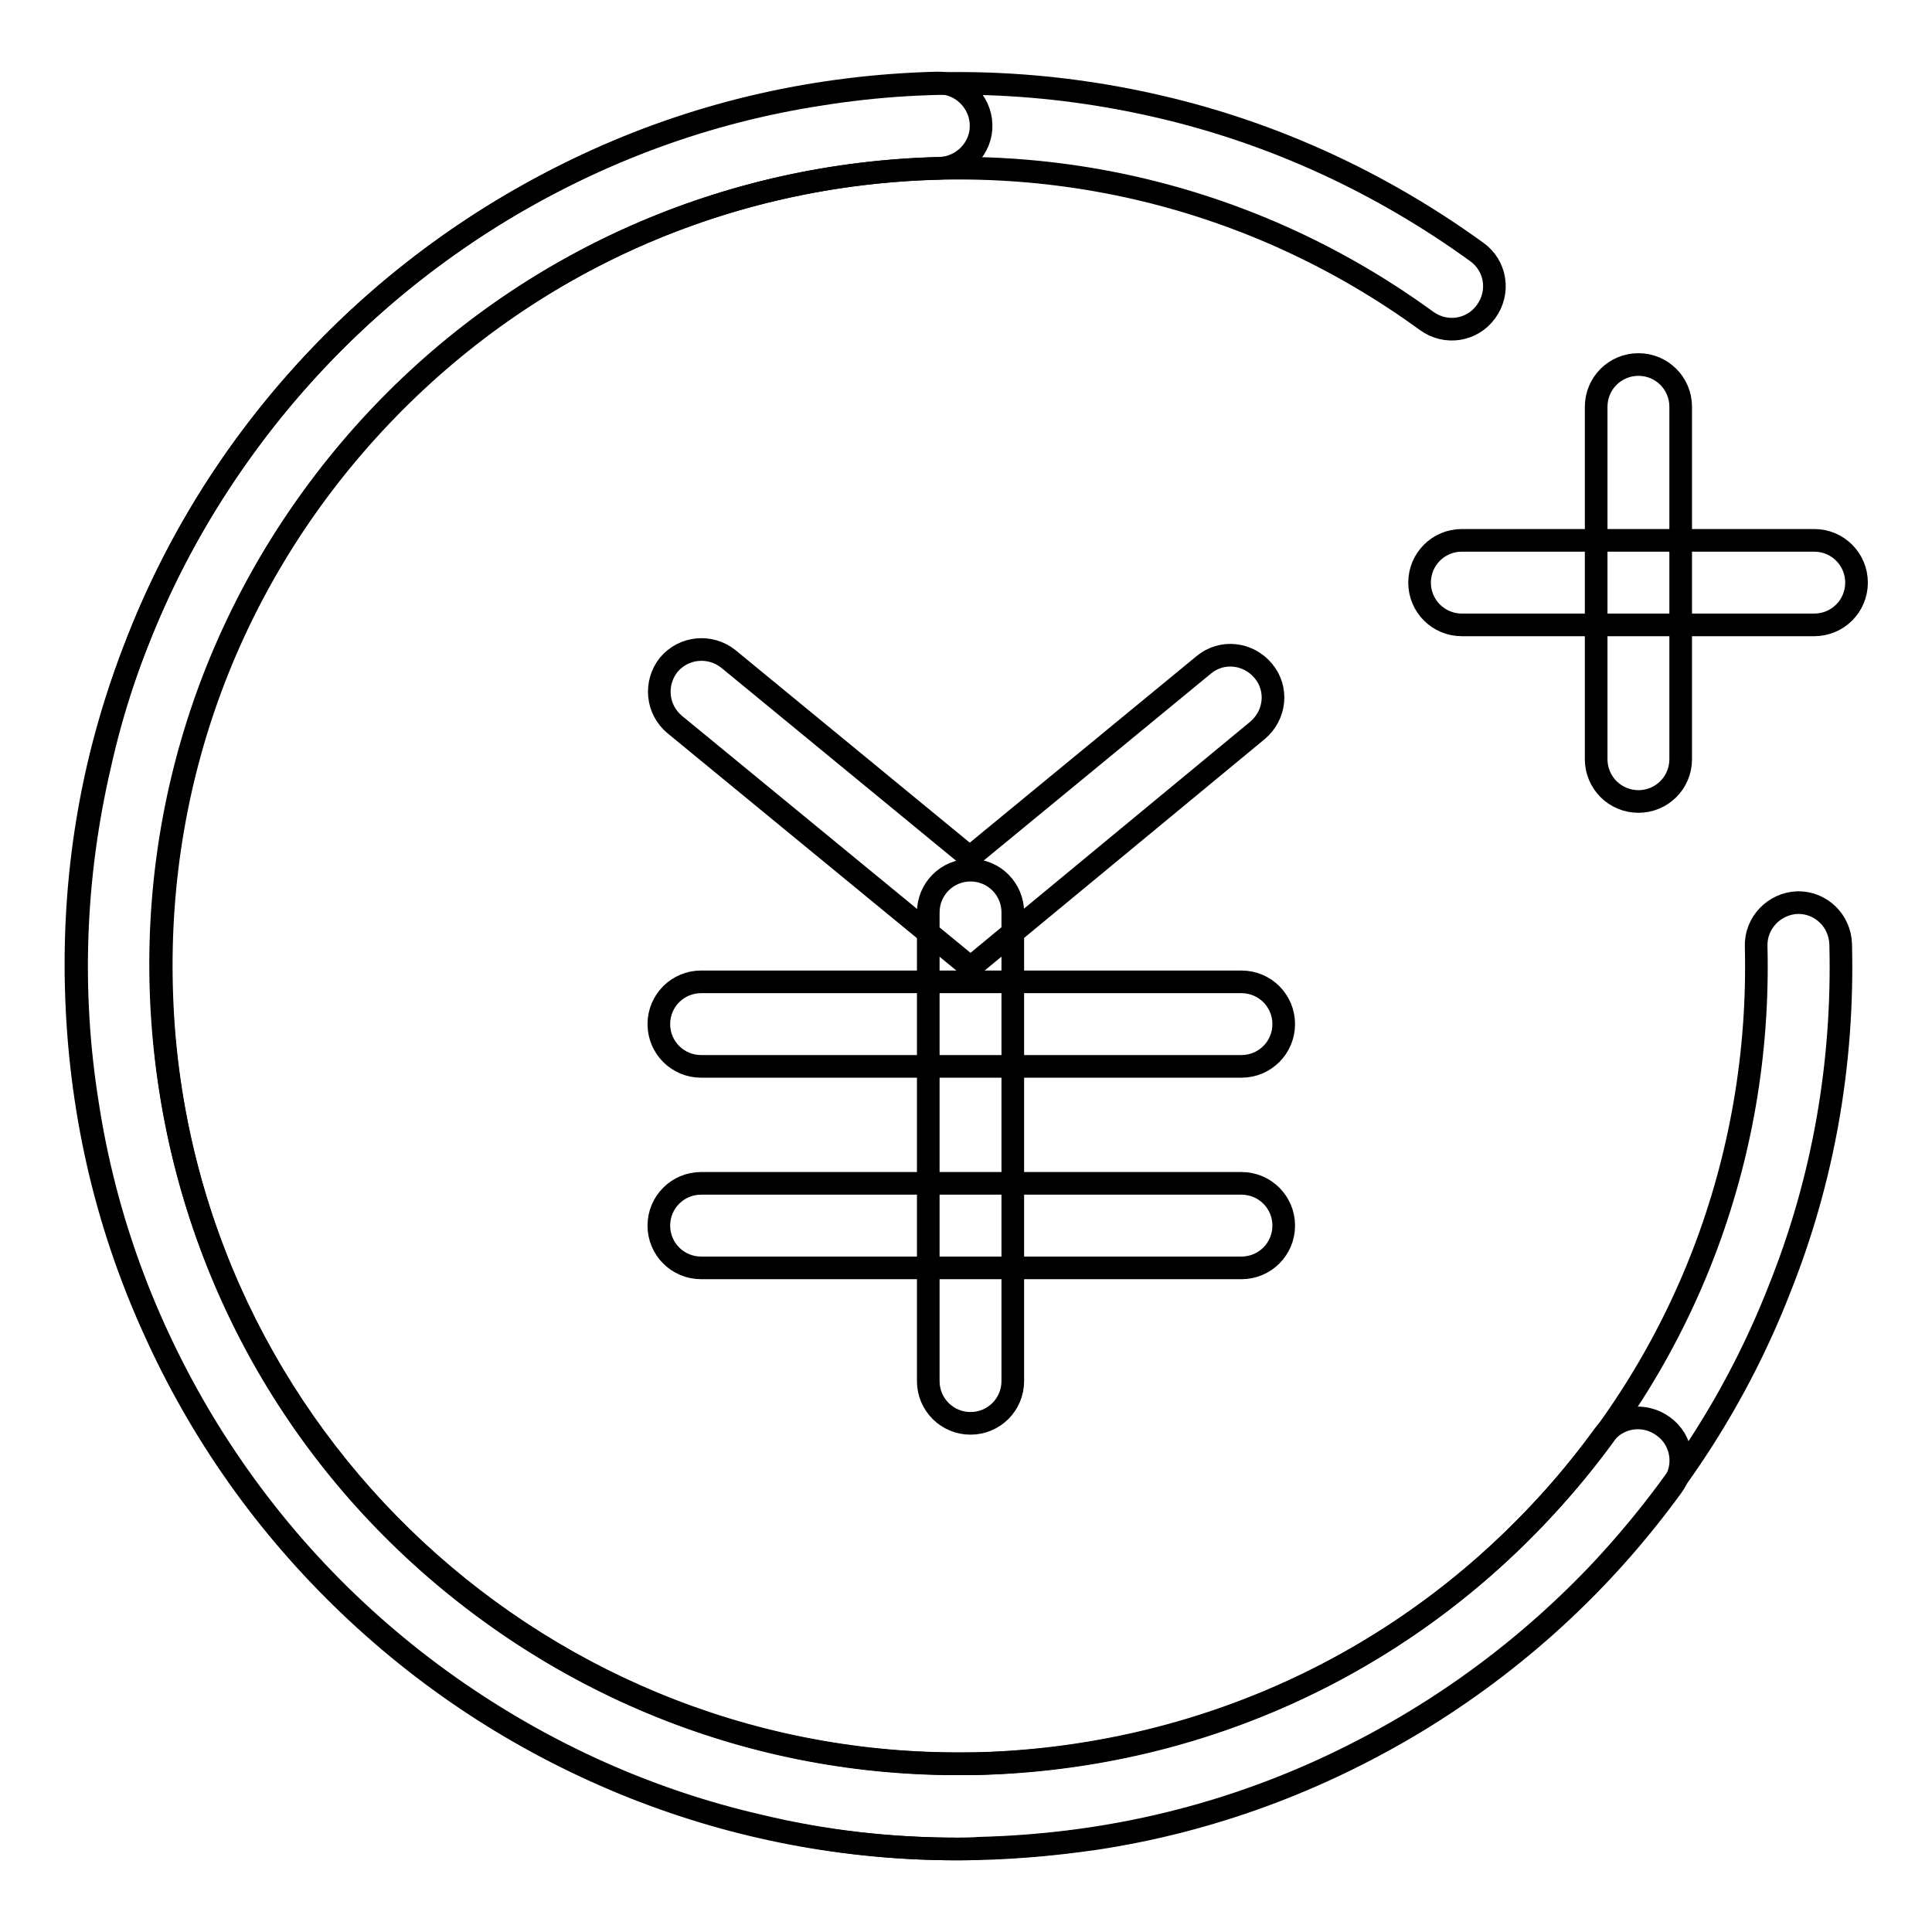<?xml version="1.0" encoding="utf-8"?>
<!-- Svg Vector Icons : http://www.onlinewebfonts.com/icon -->
<!DOCTYPE svg PUBLIC "-//W3C//DTD SVG 1.1//EN" "http://www.w3.org/Graphics/SVG/1.1/DTD/svg11.dtd">
<svg version="1.1" xmlns="http://www.w3.org/2000/svg" xmlns:xlink="http://www.w3.org/1999/xlink" x="0px" y="0px" viewBox="0 0 256 256" enable-background="new 0 0 256 256" xml:space="preserve">
<g><g><path stroke-width="3" fill-opacity="0" stroke="#000000"  d="M126.9,245c-14.8,0-29.1-2.7-42.8-8.1c-14.1-5.6-26.8-13.7-37.8-24.2c-11-10.5-19.7-22.8-25.9-36.6c-6.5-14.3-9.9-29.5-10.3-45.3c-0.4-15.8,2.3-31.2,8.1-45.7C23.7,71,31.8,58.3,42.3,47.3s22.8-19.7,36.6-26c14.3-6.5,29.5-9.9,45.3-10.3c3.1-0.1,5.7,2.4,5.8,5.5c0.1,3.1-2.4,5.7-5.5,5.8c-28.2,0.7-54.5,12.3-74,32.8s-29.8,47.3-29.1,75.5C22.7,188,69.8,233.7,127,233.7c0.9,0,1.7,0,2.6,0c28.2-0.7,54.5-12.3,74-32.8c19.5-20.4,29.8-47.3,29.1-75.5c-0.1-3.1,2.4-5.7,5.5-5.8c0,0,0.1,0,0.1,0c3,0,5.5,2.4,5.6,5.5c0.4,15.8-2.3,31.2-8.1,45.7c-5.5,14.1-13.7,26.8-24.1,37.8c-10.5,11-22.8,19.7-36.6,26c-14.3,6.5-29.5,9.9-45.3,10.3C128.9,245,127.9,245,126.9,245z"/><path stroke-width="3" fill-opacity="0" stroke="#000000"  d="M126.9,245c-8.9,0-17.7-1-26.4-3.1c-15.2-3.5-29.5-10.1-42.2-19.3c-12.8-9.3-23.3-20.8-31.4-34.2c-7.8-13-13-27.1-15.3-42.1c-2.4-15-1.8-30.1,1.6-44.8C16.6,86.2,23.1,72,32.4,59.2c9.3-12.8,20.8-23.3,34.2-31.4c13-7.8,27.1-13,42.1-15.3c15-2.4,30.1-1.8,44.8,1.6c15.2,3.5,29.5,10.1,42.2,19.3c2.5,1.8,3.1,5.3,1.2,7.9c-1.8,2.5-5.3,3.1-7.9,1.2c-22.8-16.6-50.8-23.3-78.7-18.9C82.6,28,58.1,43,41.5,65.8s-23.3,50.8-18.9,78.7c4.4,27.9,19.4,52.4,42.2,69s50.8,23.3,78.7,18.9c27.9-4.4,52.4-19.4,69-42.2c1.8-2.5,5.3-3.1,7.9-1.2c2.5,1.8,3.1,5.3,1.2,7.9c-9.3,12.8-20.8,23.3-34.2,31.4c-13,7.8-27.1,13-42.1,15.3C139.1,244.5,133,245,126.9,245z"/><path stroke-width="3" fill-opacity="0" stroke="#000000"  d="M240.4,82.8h-46.7c-3.1,0-5.6-2.5-5.6-5.6c0-3.1,2.5-5.6,5.6-5.6h46.7c3.1,0,5.6,2.5,5.6,5.6C246,80.3,243.5,82.8,240.4,82.8z"/><path stroke-width="3" fill-opacity="0" stroke="#000000"  d="M217.1,106.2c-3.1,0-5.6-2.5-5.6-5.6V53.9c0-3.1,2.5-5.6,5.6-5.6s5.6,2.5,5.6,5.6v46.7C222.7,103.7,220.2,106.2,217.1,106.2z"/><path stroke-width="3" fill-opacity="0" stroke="#000000"  d="M128.6,128.2L89.4,96c-2.4-2-2.7-5.5-0.8-7.9c2-2.4,5.5-2.7,7.9-0.8l32,26.3l31-25.5c2.4-2,5.9-1.6,7.9,0.8c2,2.4,1.6,5.9-0.8,7.9L128.6,128.2z"/><path stroke-width="3" fill-opacity="0" stroke="#000000"  d="M128.6,188.6c-3.1,0-5.6-2.5-5.6-5.6v-62.1c0-3.1,2.5-5.6,5.6-5.6c3.1,0,5.6,2.5,5.6,5.6V183C134.2,186.1,131.7,188.6,128.6,188.6z"/><path stroke-width="3" fill-opacity="0" stroke="#000000"  d="M164.5,168H92.9c-3.1,0-5.6-2.5-5.6-5.6c0-3.1,2.5-5.6,5.6-5.6h71.6c3.1,0,5.6,2.5,5.6,5.6C170.1,165.5,167.6,168,164.5,168z"/><path stroke-width="3" fill-opacity="0" stroke="#000000"  d="M164.5,141.3H92.9c-3.1,0-5.6-2.5-5.6-5.6c0-3.1,2.5-5.6,5.6-5.6h71.6c3.1,0,5.6,2.5,5.6,5.6C170.1,138.8,167.6,141.3,164.5,141.3z"/></g></g>
</svg>